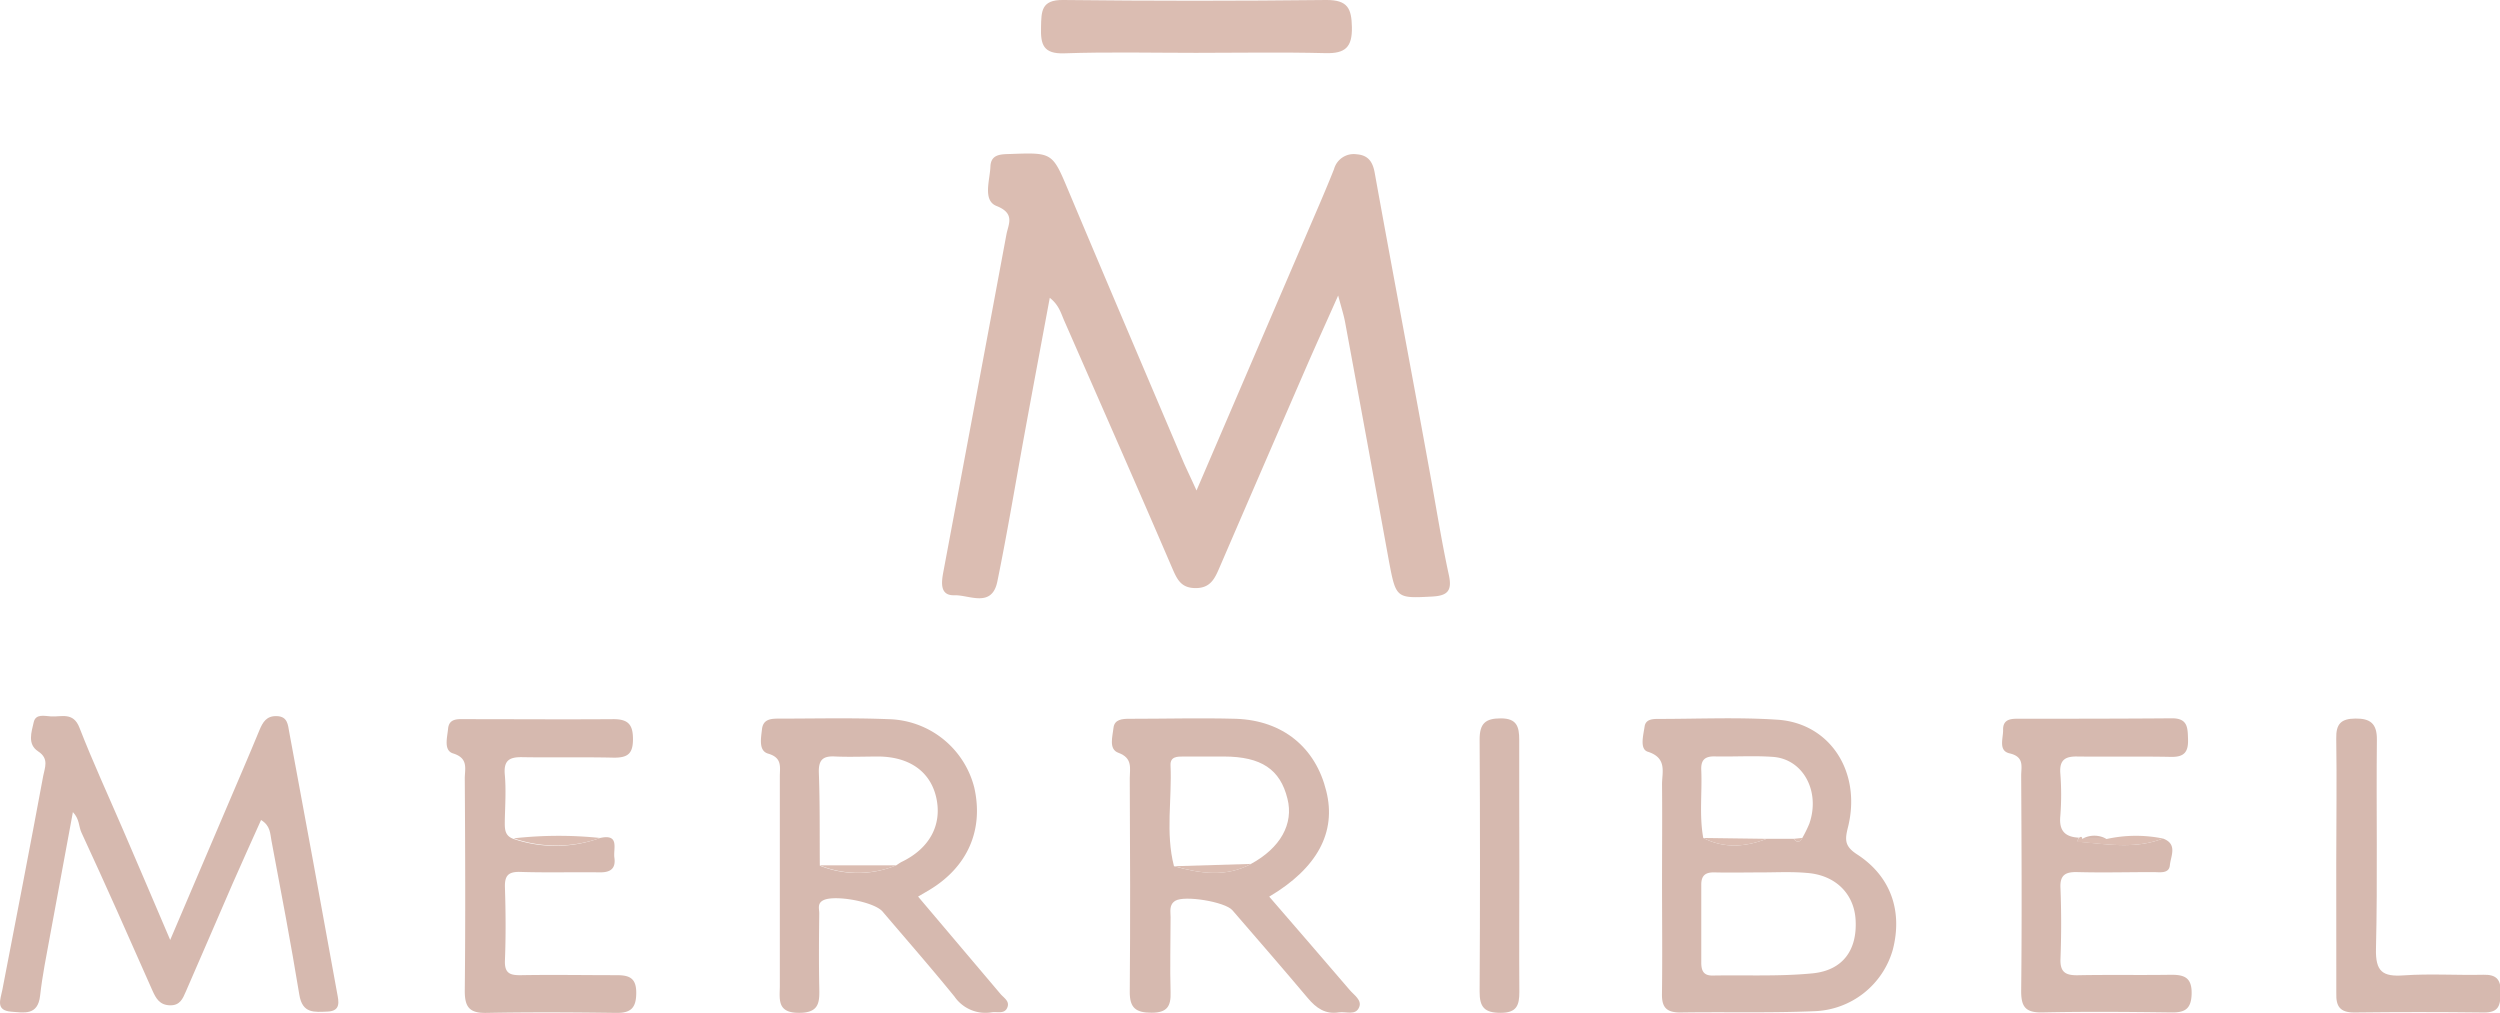 <svg id="Layer_1" data-name="Layer 1" xmlns="http://www.w3.org/2000/svg" viewBox="0 0 411.59 166.77"><defs><style>.cls-1{fill:#dbbdb2;}.cls-2{fill:#d6b9af;}</style></defs><path class="cls-1" d="M-373.64,204.84c6.25-14.55,12.12-28.23,18-41.91,1.57-3.67,3.18-7.31,4.64-11a3.36,3.36,0,0,1,3.71-2.44c1.93.14,2.68,1.25,3,3.13,2.92,16.19,6,32.36,8.93,48.53,1.09,5.88,2,11.79,3.27,17.64.56,2.58-.25,3.37-2.71,3.51-5.95.32-6,.3-7.15-5.77q-3.58-19.68-7.22-39.35c-.22-1.21-.61-2.39-1.15-4.44-1.93,4.34-3.57,7.94-5.15,11.56q-7.21,16.6-14.39,33.24c-.77,1.79-1.48,3.36-3.89,3.37s-3.06-1.37-3.88-3.26c-5.85-13.61-11.83-27.17-17.78-40.74-.54-1.22-.86-2.59-2.39-3.79-1.42,7.65-2.8,15-4.16,22.43-1.48,8.09-2.82,16.21-4.47,24.27-.9,4.42-4.64,2.19-7.08,2.27s-2.13-2.15-1.8-3.91q5.21-27.74,10.37-55.47c.31-1.69,1.51-3.47-1.63-4.71-2.31-.92-1.08-4.25-1-6.51.09-2.08,1.81-2,3.35-2.05,6.93-.25,6.85-.24,9.56,6.21,6.27,14.91,12.62,29.79,18.94,44.67C-375.17,201.55-374.58,202.77-373.64,204.84Z" transform="translate(570.63 -124.09)"/><path class="cls-2" d="M-527.65,259.09c-1.58,3.53-3.16,7-4.68,10.47-2.59,5.93-5.12,11.89-7.72,17.81-.49,1.12-.94,2.28-2.61,2.23s-2.28-1.1-2.88-2.44c-3.83-8.68-7.67-17.35-11.68-26-.47-1-.29-2.21-1.41-3.37-1.28,6.94-2.53,13.6-3.75,20.28-.6,3.31-1.28,6.61-1.65,9.95s-2.7,2.77-4.73,2.63c-2.67-.2-1.79-2-1.48-3.62,2.27-11.74,4.55-23.47,6.73-35.23.24-1.3,1-2.81-.83-4s-1.1-3.19-.74-4.81c.33-1.46,1.84-1,2.88-.95,1.71.09,3.64-.76,4.65,1.85,2.21,5.68,4.77,11.22,7.18,16.82,2.5,5.82,5,11.64,7.76,18.13,3.33-7.81,6.38-15,9.44-22.14,1.75-4.12,3.54-8.23,5.24-12.37.57-1.37,1.18-2.42,2.92-2.34s1.78,1.43,2,2.64q4,21.49,7.89,43c.24,1.29.65,2.91-1.56,3s-4.16.36-4.67-2.77c-1.39-8.48-3-16.92-4.59-25.38C-526.16,261.4-526.06,260.06-527.65,259.09Z" transform="translate(570.63 -124.09)"/><path class="cls-2" d="M-297,269.32c0-5.36.05-10.73,0-16.1,0-2,.88-4.35-2.35-5.37-1.36-.43-.73-2.71-.52-4.14.18-1.27,1.42-1.26,2.4-1.26,6.49,0,13-.3,19.47.13,8.68.57,13.88,8.63,11.61,17.71-.53,2.1-.54,3.13,1.5,4.46,5.56,3.6,7.52,9.33,5.89,15.67a13.92,13.92,0,0,1-12.92,10.15c-7.35.31-14.73.09-22.09.21-2.28,0-3.05-.86-3-3.11C-296.93,281.55-297,275.44-297,269.32Zm21.67-7.13c.55.67,1,.64,1.43-.15a21.12,21.12,0,0,0,1.15-2.34c1.85-5.3-1-10.65-6-11-3.22-.23-6.46,0-9.69-.08-1.67,0-2.17.76-2.1,2.27.16,3.72-.35,7.46.33,11.16,3.46,1.77,6.94,1.49,10.43.14Zm-5.4,5.53v0c-2.5,0-5,.06-7.5,0-1.54-.06-2.33.41-2.31,2.08,0,4.24,0,8.49,0,12.74,0,1.29.32,2.18,1.85,2.16,5.49-.1,11,.17,16.46-.36,5-.49,7.38-3.84,7.1-8.79-.24-4.35-3.36-7.43-8.09-7.75C-275.72,267.58-278.23,267.72-280.73,267.72Z" transform="translate(570.63 -124.09)"/><path class="cls-2" d="M-361.67,271.71c4.5,5.21,8.9,10.28,13.27,15.39.7.82,2,1.63,1.55,2.78-.57,1.47-2.18.7-3.35.88-2.24.36-3.74-.71-5.12-2.35-4.09-4.86-8.25-9.65-12.41-14.46-1.21-1.4-7.9-2.49-9.4-1.56-1.06.65-.78,1.75-.78,2.7,0,4.12-.12,8.24,0,12.35.08,2.36-.6,3.38-3.13,3.38s-3.61-.74-3.59-3.42c.1-11.73.06-23.45,0-35.18,0-1.63.53-3.32-1.89-4.2-1.61-.59-.94-2.67-.79-4.09s1.47-1.5,2.6-1.5c5.87,0,11.74-.16,17.59,0,7.71.28,13.09,4.74,14.84,11.89C-350.58,261.07-353.72,267-361.67,271.71Zm-3-5.39c4.83-2.62,7.06-6.59,6-10.74-1.19-4.83-4.31-6.92-10.43-6.94h-6.71c-1,0-2.17,0-2.11,1.44.26,5.54-.85,11.13.57,16.62C-373,267.92-368.8,268.54-364.65,266.32Z" transform="translate(570.63 -124.09)"/><path class="cls-2" d="M-419.48,271.7l13.54,16c.54.65,1.53,1.18,1.19,2.16-.42,1.26-1.66.75-2.59.89a6.2,6.2,0,0,1-6.15-2.59c-3.84-4.73-7.86-9.32-11.84-14-1.41-1.62-7.81-2.77-9.7-1.88-1.12.52-.7,1.47-.72,2.24-.05,4-.08,8,0,12,.05,2.42.14,4.34-3.35,4.32-3.69,0-3.14-2.3-3.14-4.52q0-17.2,0-34.42c0-1.53.43-3.06-1.94-3.74-1.59-.47-1.16-2.54-1-4,.18-1.68,1.47-1.76,2.78-1.76,6,0,12-.15,18,.09a14.92,14.92,0,0,1,14.17,11.26c1.58,7-1.11,13.09-7.41,16.87Zm-3.61-5.14c.3-.19.6-.42.92-.58,4.57-2.2,6.67-6.07,5.69-10.53-.94-4.27-4.34-6.74-9.45-6.81-2.37,0-4.74.1-7.1,0-2.05-.13-2.86.46-2.79,2.66.19,5.1.12,10.21.16,15.31A16.67,16.67,0,0,0-423.09,266.56Z" transform="translate(570.63 -124.09)"/><path class="cls-2" d="M-471.83,262.05c3.26-.72,2.14,1.76,2.35,3.24.25,1.78-.62,2.44-2.37,2.42-4.37-.06-8.75.07-13.11-.07-2-.06-2.6.61-2.54,2.56.13,4,.16,8,0,12-.09,2.15.84,2.47,2.66,2.44,5.25-.09,10.49,0,15.74,0,2.08,0,3.23.46,3.22,2.92s-.87,3.32-3.29,3.29c-7.12-.1-14.25-.14-21.36,0-2.87.06-3.61-1-3.58-3.75.12-11.61.07-23.23,0-34.84,0-1.59.65-3.34-1.93-4.13-1.59-.49-.95-2.64-.82-4.07.17-1.76,1.67-1.57,2.89-1.57,8.12,0,16.24.06,24.36,0,2.5,0,3.2,1,3.19,3.34s-.86,3-3.1,3c-5-.12-10,0-15-.08-2.18-.06-3.22.46-3,2.88s.06,5,0,7.49c0,1.27-.13,2.54,1.42,3.08A21.41,21.41,0,0,0-471.83,262.05Z" transform="translate(570.63 -124.09)"/><path class="cls-2" d="M-214.54,262.14c2.48.89,1.28,2.92,1.15,4.39s-1.71,1.13-2.77,1.14c-4.12,0-8.25.11-12.37,0-2-.06-3,.41-2.87,2.66q.22,5.81,0,11.62c-.09,2.24.88,2.74,2.89,2.7,5-.1,10,0,15-.07,2.33-.05,3.79.28,3.7,3.19-.08,2.63-1.31,3.06-3.54,3-7-.09-14-.15-21,0-2.91.07-3.56-1-3.52-3.73.13-11.74.06-23.49,0-35.23,0-1.5.56-3.12-1.92-3.69-1.91-.44-1-2.54-1.06-3.93,0-1.82,1.48-1.77,2.7-1.77,8.38,0,16.75,0,25.12-.07,2.62,0,2.57,1.59,2.63,3.49.06,2.08-.66,2.91-2.81,2.86-5.12-.1-10.25,0-15.37-.06-2-.05-3,.53-2.85,2.72a45.61,45.61,0,0,1,0,7.11c-.23,2.45.83,3.42,3.07,3.53a1.72,1.72,0,0,0-.18.32.85.85,0,0,0,0,.34C-223.84,263.05-219.14,263.94-214.54,262.14Z" transform="translate(570.63 -124.09)"/><path class="cls-2" d="M-186,266.3c0-6.86.11-13.72,0-20.58-.06-2.48.8-3.31,3.18-3.33s3.54.79,3.51,3.47c-.12,11.48.13,23-.15,34.44-.09,3.77,1.1,4.62,4.59,4.37,4.34-.3,8.73,0,13.1-.1,2.12-.05,2.87.76,2.83,2.86s-.21,3.38-2.76,3.35q-10.68-.13-21.35,0c-2.33,0-3-1-2.94-3.15C-186,280.53-186,273.42-186,266.3Z" transform="translate(570.63 -124.09)"/><path class="cls-1" d="M-373.72,132.79c-7.23,0-14.47-.17-21.69.08-3.47.12-3.91-1.46-3.83-4.29.06-2.59,0-4.53,3.62-4.49q21.69.25,43.4,0c3.48,0,4.1,1.41,4.16,4.46.07,3.32-1.09,4.37-4.34,4.29C-359.5,132.66-366.61,132.79-373.72,132.79Z" transform="translate(570.63 -124.09)"/><path class="cls-2" d="M-320.49,266.82c0,6.86-.05,13.71,0,20.57,0,2.23-.44,3.45-3.09,3.45s-3.47-.94-3.45-3.51q.12-20.76,0-41.51c0-2.6.93-3.47,3.52-3.46s3,1.35,3,3.53C-320.53,252.87-320.49,259.84-320.49,266.82Z" transform="translate(570.63 -124.09)"/><path class="cls-1" d="M-214.54,262.14c-4.6,1.8-9.3.91-14,.56a.85.85,0,0,1,0-.34,1.72,1.72,0,0,1,.18-.32c.27-.21.5-.31.55.18h4A22.37,22.37,0,0,1-214.54,262.14Z" transform="translate(570.63 -124.09)"/><path class="cls-1" d="M-471.83,262.05a21.41,21.41,0,0,1-14.22.06A66.27,66.27,0,0,1-471.83,262.05Z" transform="translate(570.63 -124.09)"/><path class="cls-2" d="M-223.83,262.21h-4A4,4,0,0,1-223.83,262.21Z" transform="translate(570.63 -124.09)"/><path class="cls-1" d="M-290.21,262.05l10.43.14C-283.27,263.54-286.75,263.82-290.21,262.05Z" transform="translate(570.63 -124.09)"/><path class="cls-1" d="M-275.33,262.19l1.43-.15C-274.3,262.83-274.78,262.86-275.33,262.19Z" transform="translate(570.63 -124.09)"/><path class="cls-1" d="M-377.3,266.7l12.65-.38C-368.8,268.54-373,267.92-377.3,266.7Z" transform="translate(570.63 -124.09)"/><path class="cls-1" d="M-435.66,266.56h12.57A16.67,16.67,0,0,1-435.66,266.56Z" transform="translate(570.63 -124.09)"/></svg>